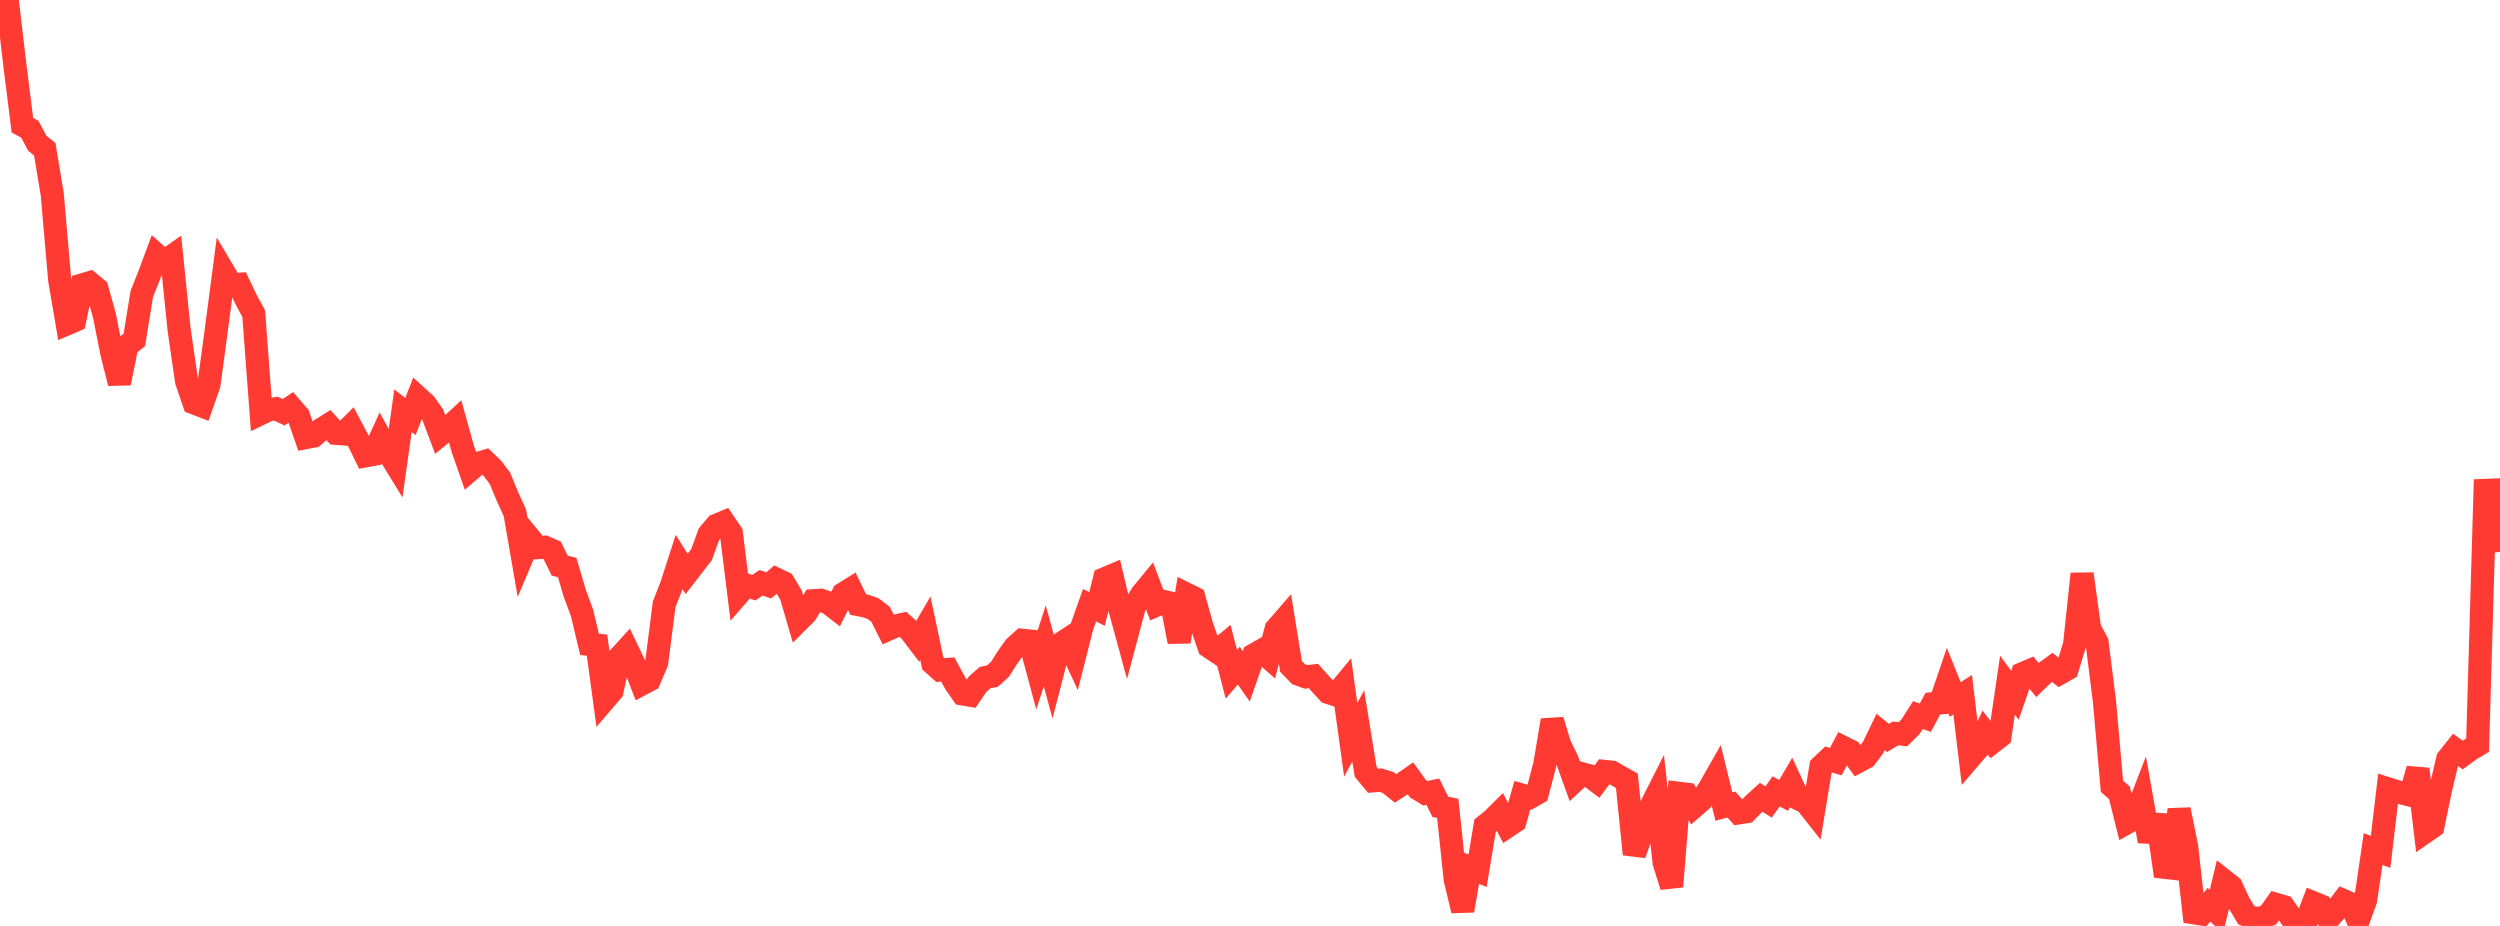 <?xml version="1.0" standalone="no"?>
<!DOCTYPE svg PUBLIC "-//W3C//DTD SVG 1.1//EN" "http://www.w3.org/Graphics/SVG/1.1/DTD/svg11.dtd">

<svg width="135" height="50" viewBox="0 0 135 50" preserveAspectRatio="none" 
  xmlns="http://www.w3.org/2000/svg"
  xmlns:xlink="http://www.w3.org/1999/xlink">


<polyline points="0.0, 0.0 0.403, 0.126 0.806, 3.53 1.209, 6.758 1.612, 6.98 2.015, 7.738 2.418, 8.061 2.821, 10.487 3.224, 15.121 3.627, 17.48 4.03, 17.307 4.433, 15.389 4.836, 15.269 5.239, 15.603 5.642, 17.052 6.045, 19.089 6.448, 20.69 6.851, 18.672 7.254, 18.354 7.657, 15.871 8.06, 14.86 8.463, 13.773 8.866, 14.131 9.269, 13.847 9.672, 17.802 10.075, 20.583 10.478, 21.758 10.881, 21.912 11.284, 20.758 11.687, 17.771 12.09, 14.702 12.493, 15.383 12.896, 15.353 13.299, 16.195 13.701, 16.94 14.104, 22.321 14.507, 22.127 14.91, 22.069 15.313, 22.26 15.716, 21.996 16.119, 22.464 16.522, 23.627 16.925, 23.55 17.328, 23.201 17.731, 22.949 18.134, 23.397 18.537, 23.431 18.94, 23.029 19.343, 23.787 19.746, 24.612 20.149, 24.539 20.552, 23.661 20.955, 24.393 21.358, 25.051 21.761, 22.181 22.164, 22.492 22.567, 21.462 22.97, 21.83 23.373, 22.403 23.776, 23.473 24.179, 23.142 24.582, 22.768 24.985, 24.218 25.388, 25.375 25.791, 25.03 26.194, 24.911 26.597, 25.297 27.0, 25.833 27.403, 26.81 27.806, 27.697 28.209, 30.031 28.612, 29.078 29.015, 29.571 29.418, 29.548 29.821, 29.725 30.224, 30.546 30.627, 30.643 31.03, 32.015 31.433, 33.108 31.836, 34.797 32.239, 34.839 32.642, 37.788 33.045, 37.318 33.448, 35.493 33.851, 35.049 34.254, 35.889 34.657, 36.936 35.06, 36.721 35.463, 35.772 35.866, 32.631 36.269, 31.6 36.672, 30.349 37.075, 30.992 37.478, 30.469 37.881, 29.954 38.284, 28.847 38.687, 28.37 39.09, 28.2 39.493, 28.794 39.896, 32.054 40.299, 31.594 40.701, 31.734 41.104, 31.471 41.507, 31.613 41.91, 31.272 42.313, 31.465 42.716, 32.135 43.119, 33.518 43.522, 33.117 43.925, 32.44 44.328, 32.414 44.731, 32.554 45.134, 32.865 45.537, 32.064 45.94, 31.814 46.343, 32.647 46.746, 32.727 47.149, 32.867 47.552, 33.174 47.955, 33.982 48.358, 33.803 48.761, 33.717 49.164, 34.082 49.567, 34.614 49.97, 33.923 50.373, 35.825 50.776, 36.183 51.179, 36.152 51.582, 36.893 51.985, 37.472 52.388, 37.54 52.791, 36.948 53.194, 36.591 53.597, 36.506 54.0, 36.141 54.403, 35.505 54.806, 34.94 55.209, 34.575 55.612, 34.615 56.015, 36.115 56.418, 34.876 56.821, 36.359 57.224, 34.801 57.627, 34.537 58.03, 35.407 58.433, 33.816 58.836, 32.681 59.239, 32.884 59.642, 31.259 60.045, 31.089 60.448, 32.789 60.851, 34.266 61.254, 32.75 61.657, 32.089 62.06, 31.599 62.463, 32.667 62.866, 32.489 63.269, 32.579 63.672, 34.655 64.075, 32.089 64.478, 32.289 64.881, 33.75 65.284, 34.917 65.687, 35.186 66.09, 34.852 66.493, 36.413 66.896, 35.945 67.299, 36.523 67.701, 35.37 68.104, 35.14 68.507, 35.498 68.91, 33.971 69.313, 33.506 69.716, 35.985 70.119, 36.404 70.522, 36.552 70.925, 36.504 71.328, 36.956 71.731, 37.393 72.134, 37.526 72.537, 37.039 72.94, 39.951 73.343, 39.198 73.746, 41.678 74.149, 42.163 74.552, 42.128 74.955, 42.253 75.358, 42.573 75.761, 42.311 76.164, 42.031 76.567, 42.591 76.97, 42.837 77.373, 42.751 77.776, 43.566 78.179, 43.651 78.582, 47.486 78.985, 49.171 79.388, 46.853 79.791, 47.019 80.194, 44.587 80.597, 44.265 81.0, 43.863 81.403, 44.622 81.806, 44.353 82.209, 42.943 82.612, 43.059 83.015, 42.831 83.418, 41.287 83.821, 38.894 84.224, 40.221 84.627, 41.042 85.03, 42.161 85.433, 41.787 85.836, 41.894 86.239, 42.202 86.642, 41.656 87.045, 41.7 87.448, 41.937 87.851, 42.158 88.254, 46.129 88.657, 45.002 89.06, 43.719 89.463, 42.922 89.866, 46.588 90.269, 47.87 90.672, 42.839 91.075, 42.888 91.478, 43.559 91.881, 43.209 92.284, 42.618 92.687, 41.909 93.09, 43.552 93.493, 43.444 93.896, 43.894 94.299, 43.83 94.701, 43.42 95.104, 43.055 95.507, 43.308 95.91, 42.735 96.313, 42.951 96.716, 42.262 97.119, 43.134 97.522, 43.329 97.925, 43.84 98.328, 41.394 98.731, 41.009 99.134, 41.126 99.537, 40.363 99.94, 40.565 100.343, 41.116 100.746, 40.902 101.149, 40.359 101.552, 39.525 101.955, 39.85 102.358, 39.605 102.761, 39.647 103.164, 39.247 103.567, 38.616 103.97, 38.756 104.373, 37.999 104.776, 37.957 105.179, 36.776 105.582, 37.773 105.985, 37.513 106.388, 40.903 106.791, 40.435 107.194, 39.56 107.597, 40.072 108.0, 39.758 108.403, 36.999 108.806, 37.545 109.209, 36.383 109.612, 36.211 110.015, 36.716 110.418, 36.327 110.821, 36.036 111.224, 36.355 111.627, 36.126 112.03, 34.803 112.433, 30.99 112.836, 33.933 113.239, 34.685 113.642, 37.88 114.045, 42.458 114.448, 42.806 114.851, 44.424 115.254, 44.199 115.657, 43.156 116.06, 45.428 116.463, 44.016 116.866, 46.831 117.269, 46.877 117.672, 43.719 118.075, 45.696 118.478, 49.291 118.881, 49.354 119.284, 48.857 119.687, 49.223 120.09, 47.551 120.493, 47.87 120.896, 48.745 121.299, 49.417 121.701, 49.583 122.104, 49.581 122.507, 49.409 122.91, 48.84 123.313, 48.958 123.716, 49.549 124.119, 50.0 124.522, 49.812 124.925, 48.754 125.328, 48.918 125.731, 49.624 126.134, 49.161 126.537, 48.63 126.94, 48.804 127.343, 49.719 127.746, 48.592 128.149, 45.85 128.552, 46.002 128.955, 42.598 129.358, 42.725 129.761, 42.836 130.164, 42.938 130.567, 41.527 130.97, 44.911 131.373, 44.631 131.776, 42.68 132.179, 40.986 132.582, 40.478 132.985, 40.774 133.388, 40.479 133.791, 40.24 134.194, 26.483 134.597, 26.467 135.0, 29.802" fill="none" stroke="#ff3a33" stroke-width="1.25"/>

</svg>